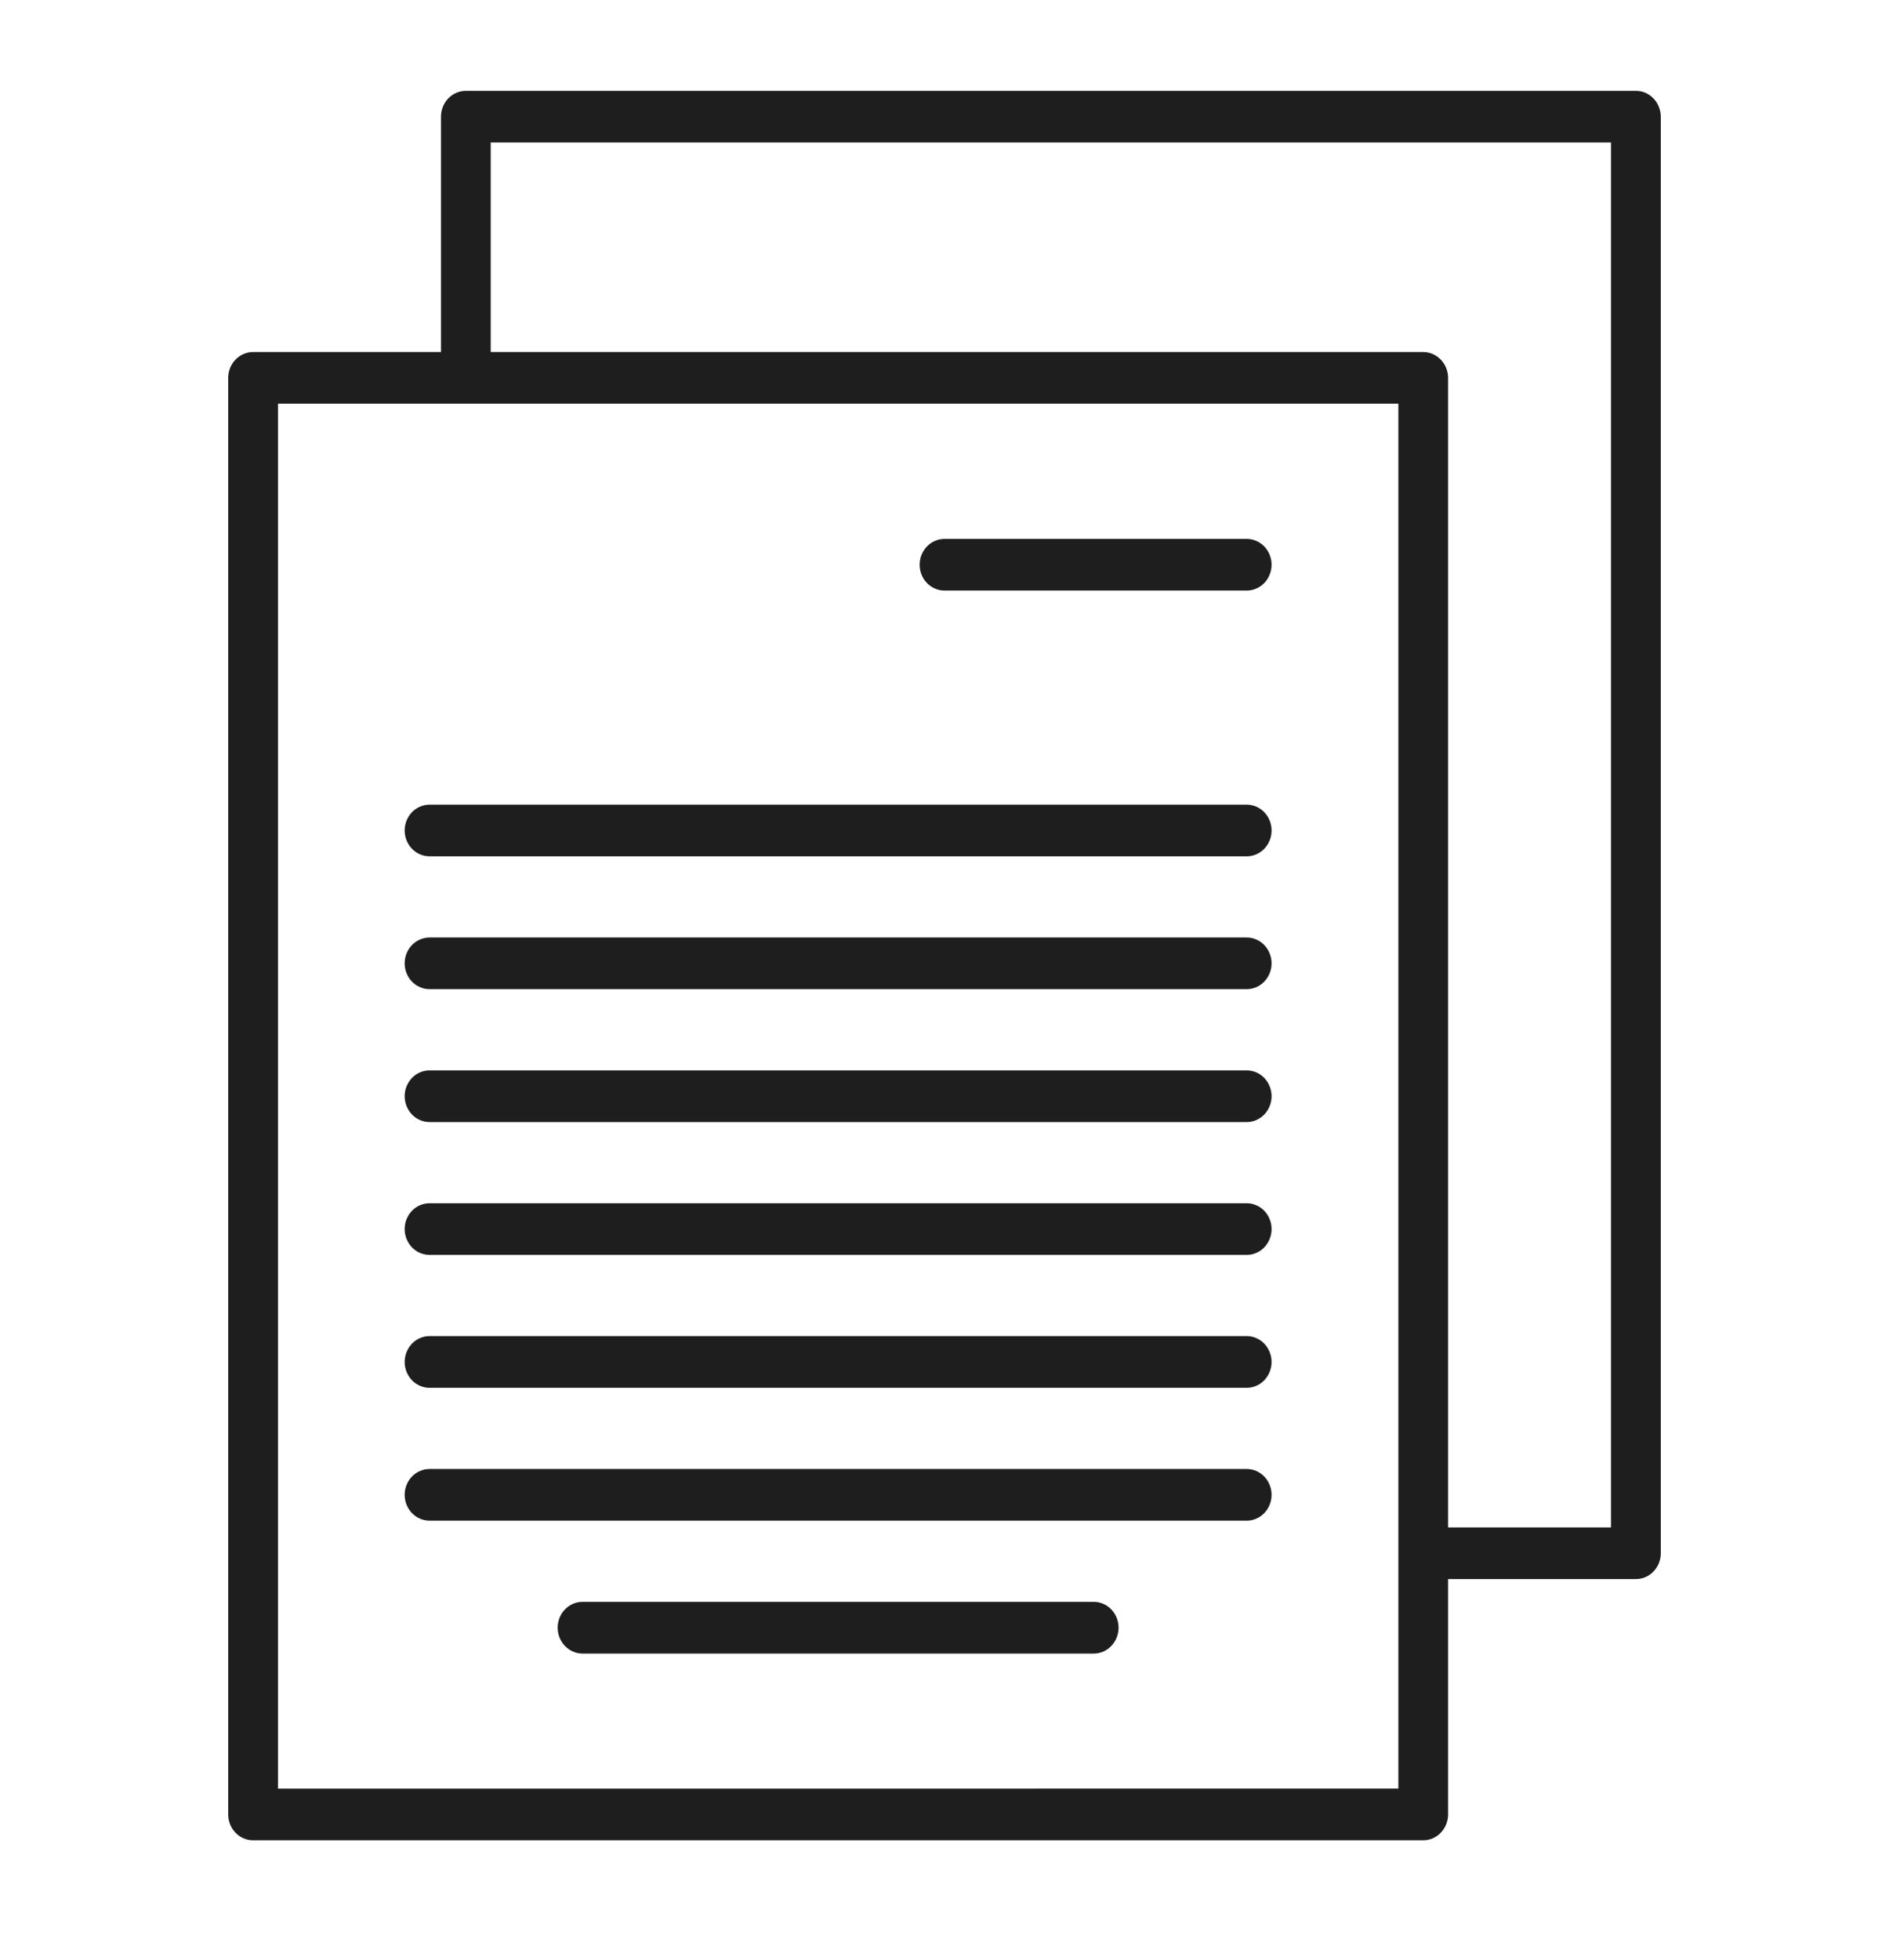 <svg width="27" height="28" viewBox="0 0 27 28" fill="none" xmlns="http://www.w3.org/2000/svg">
<path d="M23.382 1.298H6.659C6.564 1.298 6.474 1.337 6.407 1.406C6.341 1.475 6.303 1.569 6.303 1.667V5.03H3.617C3.523 5.03 3.433 5.069 3.366 5.138C3.299 5.207 3.262 5.301 3.262 5.399V25.925C3.262 26.023 3.299 26.117 3.366 26.186C3.432 26.255 3.523 26.294 3.617 26.294H20.342C20.436 26.294 20.527 26.255 20.593 26.186C20.66 26.117 20.698 26.023 20.698 25.925V22.562H23.382C23.476 22.562 23.567 22.524 23.633 22.454C23.7 22.385 23.738 22.291 23.738 22.193V1.667C23.738 1.619 23.728 1.57 23.71 1.526C23.693 1.481 23.666 1.44 23.633 1.406C23.6 1.372 23.561 1.344 23.518 1.326C23.475 1.307 23.429 1.298 23.382 1.298ZM3.973 25.556V5.768H19.987V22.185V22.193C19.987 22.193 19.987 22.199 19.987 22.201V25.555L3.973 25.556ZM23.027 21.824H20.698V5.399C20.698 5.301 20.66 5.207 20.593 5.138C20.527 5.069 20.436 5.03 20.342 5.03H7.014V2.036H23.027V21.824Z" fill="#1E1E1E"/>
<path d="M17.82 7.7H13.5C13.406 7.7 13.315 7.739 13.249 7.808C13.182 7.877 13.145 7.971 13.145 8.069C13.145 8.167 13.182 8.261 13.249 8.33C13.315 8.399 13.406 8.438 13.5 8.438H17.82C17.914 8.438 18.004 8.399 18.071 8.33C18.137 8.261 18.175 8.167 18.175 8.069C18.175 7.971 18.137 7.877 18.071 7.808C18.004 7.739 17.914 7.7 17.82 7.7Z" fill="#1E1E1E"/>
<path d="M17.82 11.497H6.14C6.045 11.497 5.955 11.536 5.888 11.605C5.822 11.674 5.784 11.768 5.784 11.866C5.784 11.964 5.822 12.058 5.888 12.127C5.955 12.196 6.045 12.235 6.14 12.235H17.82C17.914 12.235 18.004 12.196 18.071 12.127C18.137 12.058 18.175 11.964 18.175 11.866C18.175 11.768 18.137 11.674 18.071 11.605C18.004 11.536 17.914 11.497 17.82 11.497Z" fill="#1E1E1E"/>
<path d="M17.82 13.395H6.14C6.093 13.395 6.047 13.405 6.004 13.423C5.961 13.442 5.921 13.469 5.888 13.503C5.855 13.537 5.829 13.578 5.811 13.623C5.793 13.668 5.784 13.716 5.784 13.764C5.784 13.813 5.793 13.861 5.811 13.905C5.829 13.95 5.855 13.991 5.888 14.025C5.921 14.06 5.961 14.087 6.004 14.105C6.047 14.124 6.093 14.133 6.14 14.133H17.82C17.914 14.133 18.004 14.095 18.071 14.025C18.137 13.956 18.175 13.862 18.175 13.764C18.175 13.666 18.137 13.572 18.071 13.503C18.004 13.434 17.914 13.395 17.82 13.395Z" fill="#1E1E1E"/>
<path d="M17.82 15.294H6.14C6.045 15.294 5.955 15.332 5.888 15.402C5.822 15.471 5.784 15.565 5.784 15.663C5.784 15.761 5.822 15.854 5.888 15.924C5.955 15.993 6.045 16.032 6.14 16.032H17.82C17.914 16.032 18.004 15.993 18.071 15.924C18.137 15.854 18.175 15.761 18.175 15.663C18.175 15.565 18.137 15.471 18.071 15.402C18.004 15.332 17.914 15.294 17.82 15.294Z" fill="#1E1E1E"/>
<path d="M17.82 17.192H6.14C6.045 17.192 5.955 17.231 5.888 17.3C5.822 17.369 5.784 17.463 5.784 17.561C5.784 17.659 5.822 17.753 5.888 17.822C5.955 17.891 6.045 17.93 6.14 17.93H17.82C17.914 17.93 18.004 17.891 18.071 17.822C18.137 17.753 18.175 17.659 18.175 17.561C18.175 17.463 18.137 17.369 18.071 17.3C18.004 17.231 17.914 17.192 17.82 17.192Z" fill="#1E1E1E"/>
<path d="M17.82 19.09H6.14C6.045 19.09 5.955 19.129 5.888 19.198C5.822 19.268 5.784 19.362 5.784 19.46C5.784 19.558 5.822 19.651 5.888 19.721C5.955 19.79 6.045 19.829 6.14 19.829H17.82C17.914 19.829 18.004 19.79 18.071 19.721C18.137 19.651 18.175 19.558 18.175 19.46C18.175 19.362 18.137 19.268 18.071 19.198C18.004 19.129 17.914 19.09 17.82 19.09Z" fill="#1E1E1E"/>
<path d="M17.82 20.989H6.14C6.045 20.989 5.955 21.028 5.888 21.097C5.822 21.166 5.784 21.26 5.784 21.358C5.784 21.456 5.822 21.55 5.888 21.619C5.955 21.688 6.045 21.727 6.14 21.727H17.82C17.914 21.727 18.004 21.688 18.071 21.619C18.137 21.55 18.175 21.456 18.175 21.358C18.175 21.26 18.137 21.166 18.071 21.097C18.004 21.028 17.914 20.989 17.82 20.989Z" fill="#1E1E1E"/>
<path d="M15.633 22.887H8.326C8.232 22.887 8.142 22.926 8.075 22.995C8.008 23.065 7.971 23.159 7.971 23.256C7.971 23.354 8.008 23.448 8.075 23.517C8.142 23.587 8.232 23.626 8.326 23.626H15.633C15.727 23.626 15.818 23.587 15.884 23.517C15.951 23.448 15.988 23.354 15.988 23.256C15.988 23.159 15.951 23.065 15.884 22.995C15.818 22.926 15.727 22.887 15.633 22.887Z" fill="#1E1E1E"/>
</svg>
